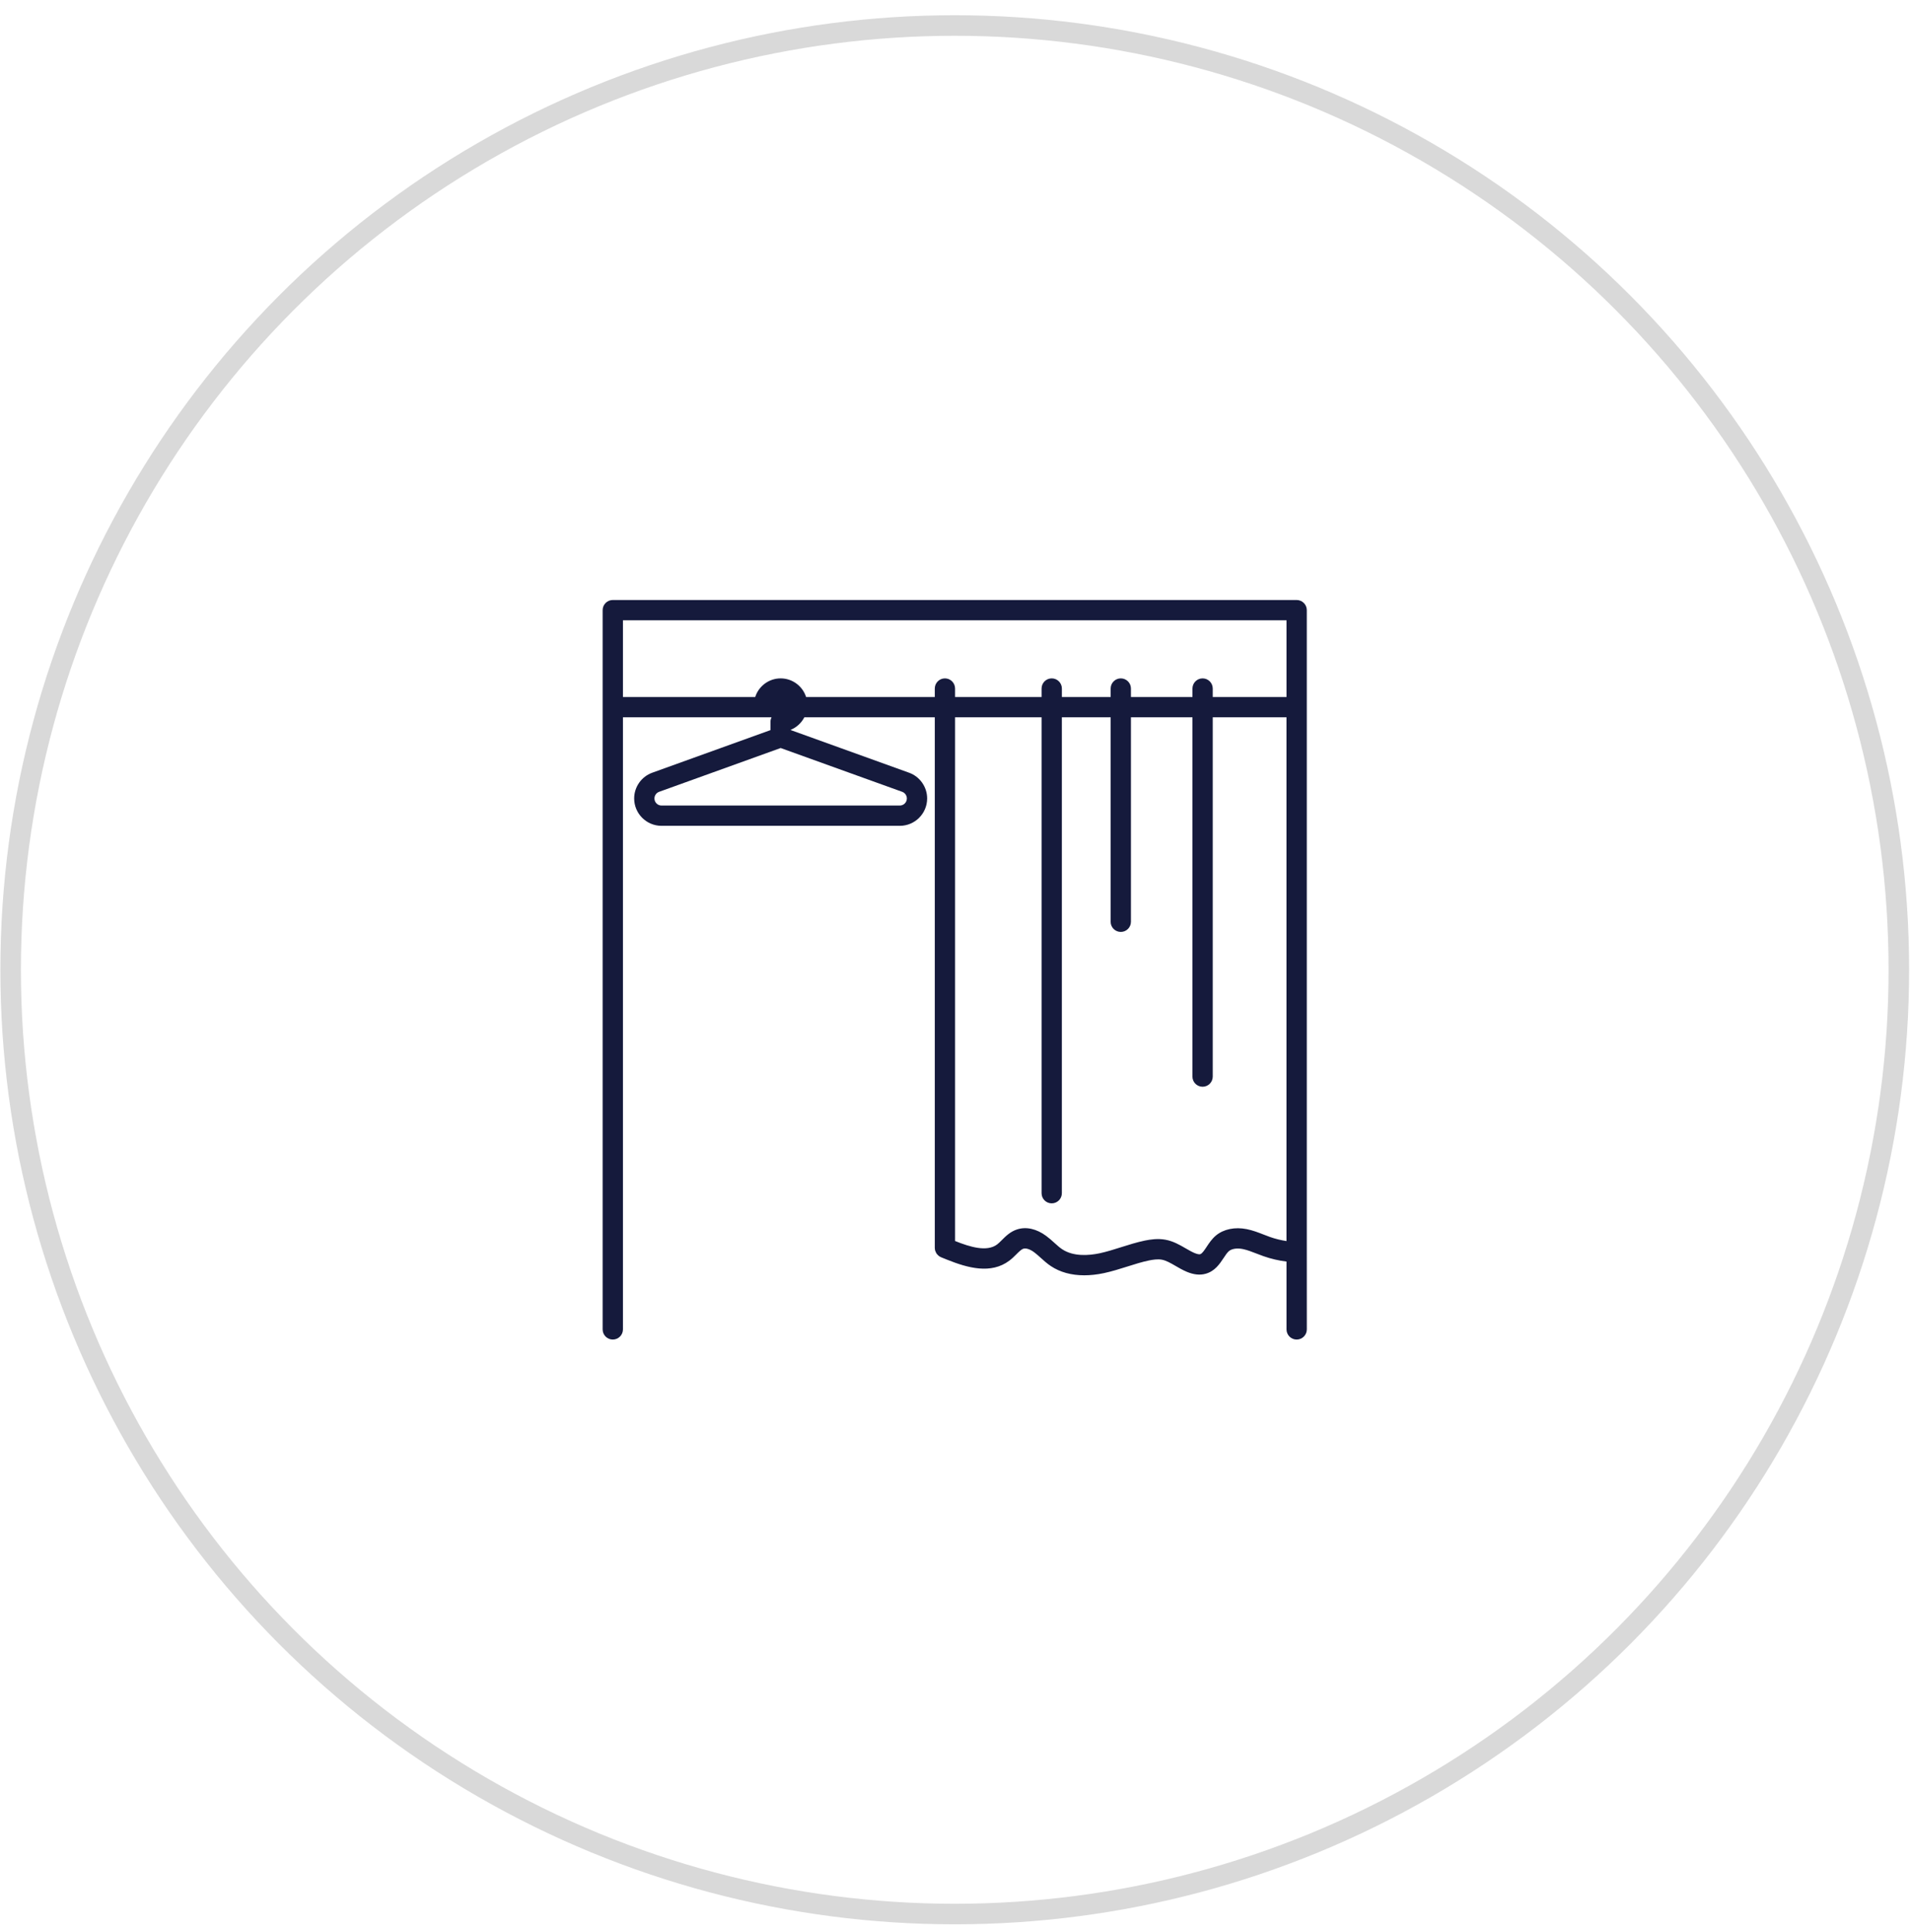<?xml version="1.0" encoding="UTF-8"?> <svg xmlns="http://www.w3.org/2000/svg" width="93" height="94" viewBox="0 0 93 94" fill="none"> <circle cx="46.463" cy="47.186" r="45.945" stroke="#D9D9D9"></circle> <path d="M63.596 60.95C63.596 60.949 63.596 60.947 63.596 60.947V29.688C63.596 29.415 63.375 29.194 63.102 29.194H29.822C29.549 29.194 29.328 29.415 29.328 29.688V64.684C29.328 64.957 29.549 65.178 29.822 65.178C30.095 65.178 30.316 64.957 30.316 64.684V34.902H37.546C37.516 34.966 37.497 35.037 37.497 35.112V35.524L31.741 37.598C31.215 37.788 30.862 38.291 30.862 38.85C30.862 39.585 31.459 40.182 32.193 40.182H43.789C44.523 40.182 45.12 39.585 45.12 38.85C45.12 38.291 44.767 37.788 44.241 37.598L38.485 35.524V35.508C38.77 35.391 39.003 35.173 39.144 34.901H45.492V60.716C45.492 60.717 45.492 60.718 45.492 60.719C45.492 60.745 45.495 60.77 45.5 60.795C45.501 60.802 45.501 60.81 45.502 60.817C45.506 60.836 45.513 60.854 45.519 60.872C45.53 60.903 45.543 60.933 45.559 60.961C45.565 60.971 45.569 60.982 45.576 60.992C45.584 61.003 45.593 61.013 45.602 61.024C45.619 61.046 45.639 61.066 45.66 61.085C45.676 61.099 45.692 61.114 45.71 61.126C45.716 61.13 45.723 61.133 45.729 61.137C45.751 61.15 45.773 61.163 45.797 61.173C45.798 61.173 45.799 61.173 45.799 61.174L46.099 61.295C47.091 61.693 48.226 62.01 49.117 61.341C49.248 61.244 49.359 61.133 49.457 61.035C49.582 60.91 49.7 60.792 49.804 60.758C49.929 60.718 50.13 60.783 50.327 60.93C50.434 61.008 50.538 61.102 50.648 61.202C50.799 61.339 50.956 61.48 51.142 61.604C51.587 61.901 52.138 62.052 52.765 62.052C53.068 62.052 53.388 62.017 53.723 61.946C54.114 61.862 54.491 61.743 54.855 61.628C55.22 61.512 55.565 61.403 55.915 61.33C56.098 61.293 56.333 61.255 56.536 61.291C56.749 61.329 56.969 61.457 57.203 61.592C57.373 61.691 57.55 61.794 57.748 61.878C58.088 62.021 58.388 62.054 58.664 61.979C59.12 61.857 59.356 61.499 59.546 61.212C59.636 61.075 59.722 60.946 59.807 60.874C59.95 60.757 60.202 60.719 60.48 60.774C60.694 60.817 60.912 60.902 61.143 60.992C61.258 61.036 61.372 61.081 61.487 61.121C61.849 61.249 62.226 61.336 62.609 61.384V64.684C62.609 64.957 62.83 65.178 63.103 65.178C63.376 65.178 63.597 64.957 63.597 64.684L63.596 60.951C63.596 60.95 63.596 60.95 63.596 60.949L63.596 60.95ZM44.133 38.851C44.133 39.041 43.978 39.195 43.789 39.195L32.193 39.195C32.004 39.195 31.849 39.041 31.849 38.851C31.849 38.706 31.941 38.576 32.077 38.527L37.991 36.396L43.906 38.527C44.041 38.576 44.133 38.706 44.133 38.851L44.133 38.851ZM39.229 33.914C39.062 33.39 38.57 33.008 37.991 33.008C37.412 33.008 36.92 33.39 36.753 33.914H30.316V30.181H62.609V33.914H59.019V33.502C59.019 33.229 58.798 33.008 58.525 33.008C58.253 33.008 58.032 33.229 58.032 33.502V33.914H55.038V33.502C55.038 33.229 54.817 33.008 54.544 33.008C54.272 33.008 54.051 33.229 54.051 33.502V33.914H51.677V33.502C51.677 33.229 51.455 33.008 51.183 33.008C50.91 33.008 50.689 33.229 50.689 33.502V33.914H46.479V33.502C46.479 33.229 46.258 33.008 45.985 33.008C45.713 33.008 45.492 33.229 45.492 33.502V33.914H39.229ZM61.814 60.19C61.709 60.153 61.605 60.112 61.501 60.072C61.24 59.97 60.971 59.865 60.671 59.805C60.097 59.691 59.553 59.803 59.177 60.113C58.977 60.28 58.841 60.486 58.721 60.668C58.613 60.831 58.502 61 58.406 61.025C58.381 61.032 58.303 61.04 58.132 60.968C57.991 60.908 57.848 60.825 57.697 60.738C57.413 60.573 57.092 60.387 56.709 60.319C56.343 60.253 55.987 60.307 55.715 60.362C55.314 60.446 54.928 60.568 54.555 60.686C54.198 60.799 53.861 60.906 53.517 60.98C52.986 61.092 52.238 61.149 51.688 60.782C51.562 60.698 51.439 60.587 51.309 60.469C51.186 60.357 51.058 60.242 50.912 60.135C50.445 59.789 49.944 59.676 49.501 59.818C49.169 59.924 48.941 60.153 48.757 60.337C48.676 60.418 48.599 60.495 48.525 60.551C48.026 60.924 47.211 60.676 46.479 60.383V34.902H50.689V58.057C50.689 58.33 50.91 58.551 51.182 58.551C51.455 58.551 51.676 58.33 51.676 58.057V34.902H54.05V44.85C54.05 45.123 54.271 45.344 54.544 45.344C54.816 45.344 55.038 45.123 55.038 44.85V34.902H58.031V52.383C58.031 52.656 58.252 52.877 58.525 52.877C58.797 52.877 59.019 52.656 59.019 52.383V34.902H62.608V60.386C62.338 60.344 62.072 60.281 61.814 60.19V60.19Z" fill="#151A3C"></path> </svg> 